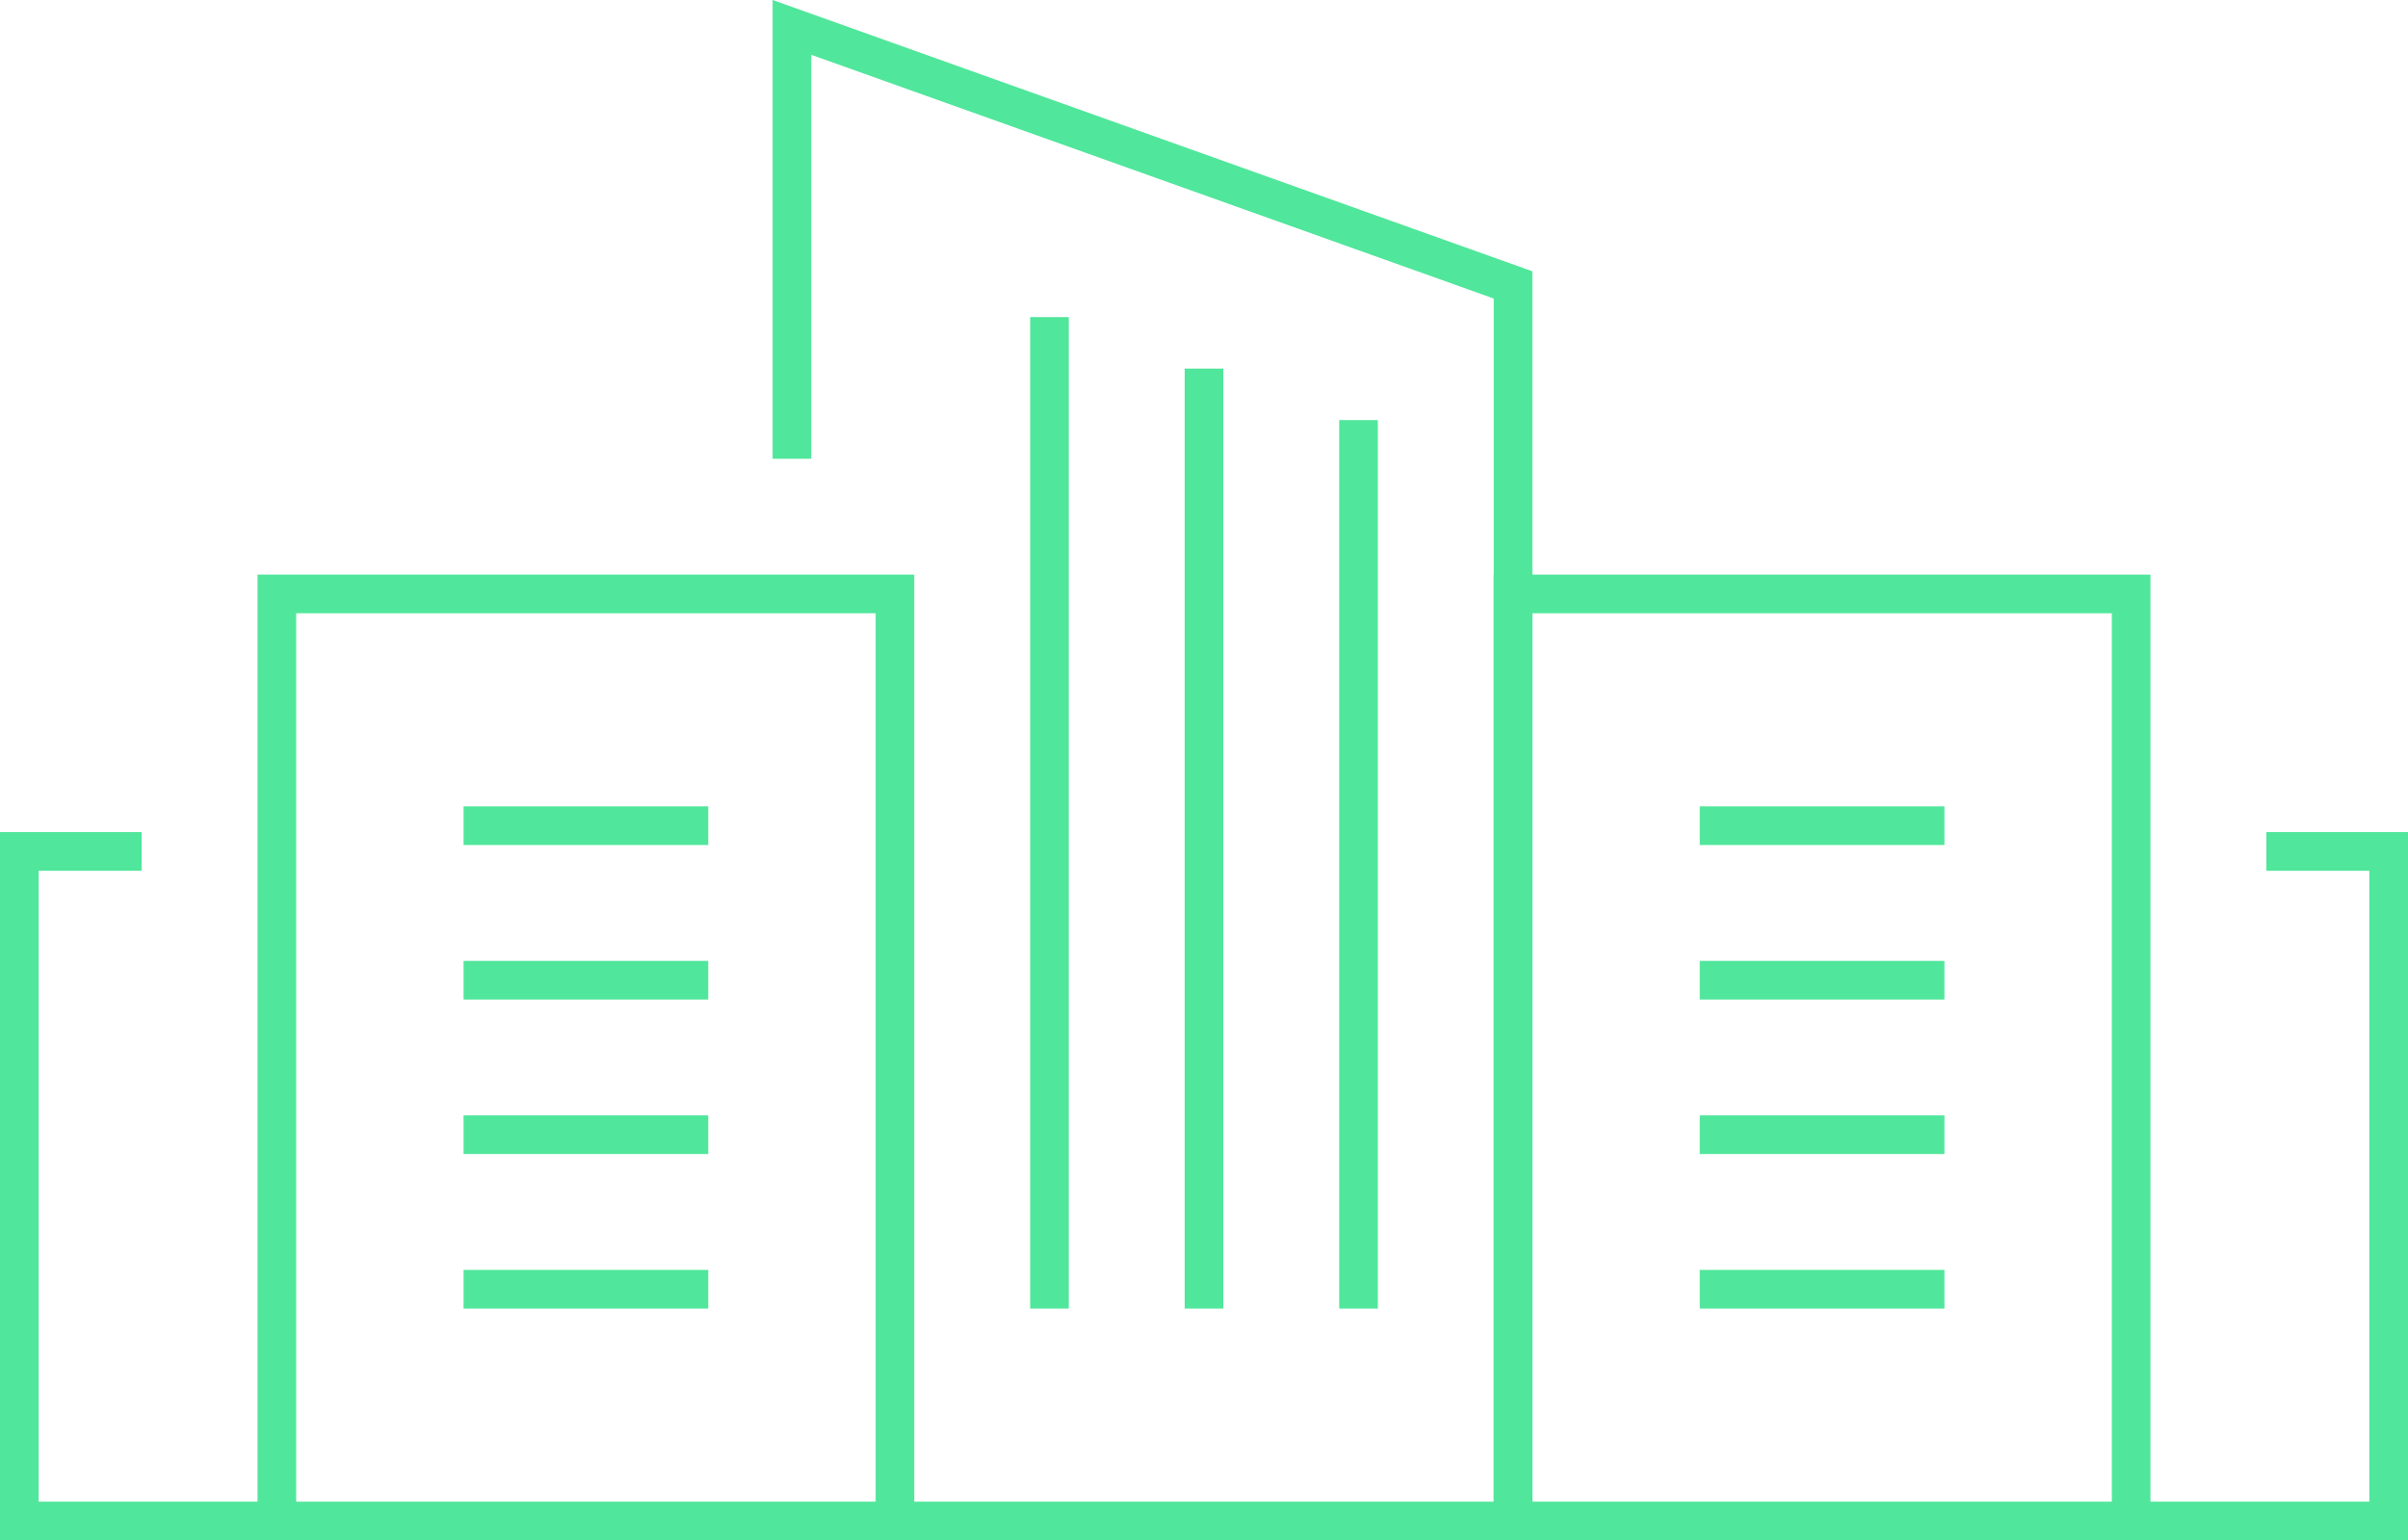 <?xml version="1.0" encoding="UTF-8"?> <svg xmlns="http://www.w3.org/2000/svg" width="93.5" height="59.814" viewBox="0 0 93.5 59.814"><g id="icon-industry" transform="translate(1033.75 -1925.936)"><g id="new-construction" transform="translate(-1036 1924)"><path id="Path_19617" data-name="Path 19617" d="M13,61H3V35H7" fill="none" stroke="#50e69b" stroke-linecap="square" stroke-miterlimit="10" stroke-width="1.5"></path><line id="Line_371" data-name="Line 371" x2="8" transform="translate(21 46)" fill="none" stroke="#50e69b" stroke-linecap="square" stroke-miterlimit="10" stroke-width="1.5"></line><line id="Line_372" data-name="Line 372" x2="8" transform="translate(21 40)" fill="none" stroke="#50e69b" stroke-linecap="square" stroke-miterlimit="10" stroke-width="1.5"></line><line id="Line_373" data-name="Line 373" x2="8" transform="translate(21 52)" fill="none" stroke="#50e69b" stroke-linecap="square" stroke-miterlimit="10" stroke-width="1.5"></line><line id="Line_374" data-name="Line 374" x2="8" transform="translate(21 34)" fill="none" stroke="#50e69b" stroke-linecap="square" stroke-miterlimit="10" stroke-width="1.5"></line><path id="Path_19618" data-name="Path 19618" d="M33,19V3L61,13V61H13V25H37V60.333" fill="none" stroke="#50e69b" stroke-linecap="square" stroke-miterlimit="10" stroke-width="1.5"></path><line id="Line_375" data-name="Line 375" y1="37" transform="translate(43 15)" fill="none" stroke="#50e69b" stroke-linecap="square" stroke-miterlimit="10" stroke-width="1.5"></line><line id="Line_376" data-name="Line 376" y1="35" transform="translate(49 17)" fill="none" stroke="#50e69b" stroke-linecap="square" stroke-miterlimit="10" stroke-width="1.5"></line><line id="Line_377" data-name="Line 377" y1="33" transform="translate(55 19)" fill="none" stroke="#50e69b" stroke-linecap="square" stroke-miterlimit="10" stroke-width="1.5"></line></g><g id="Group_457" data-name="Group 457" transform="translate(-351)"><path id="Path_19619" data-name="Path 19619" d="M-20.354,61H13V35H9" transform="translate(-603 1924)" fill="none" stroke="#50e69b" stroke-linecap="square" stroke-miterlimit="10" stroke-width="1.5"></path><line id="Line_378" data-name="Line 378" x1="8" transform="translate(-616 1970)" fill="none" stroke="#50e69b" stroke-linecap="square" stroke-miterlimit="10" stroke-width="1.5"></line><line id="Line_379" data-name="Line 379" x1="8" transform="translate(-616 1964)" fill="none" stroke="#50e69b" stroke-linecap="square" stroke-miterlimit="10" stroke-width="1.5"></line><line id="Line_380" data-name="Line 380" x1="8" transform="translate(-616 1976)" fill="none" stroke="#50e69b" stroke-linecap="square" stroke-miterlimit="10" stroke-width="1.5"></line><line id="Line_381" data-name="Line 381" x1="8" transform="translate(-616 1958)" fill="none" stroke="#50e69b" stroke-linecap="square" stroke-miterlimit="10" stroke-width="1.5"></line><path id="Path_19620" data-name="Path 19620" d="M61,61V25H37V60.333" transform="translate(-661 1924)" fill="none" stroke="#50e69b" stroke-linecap="square" stroke-miterlimit="10" stroke-width="1.5"></path></g></g></svg> 